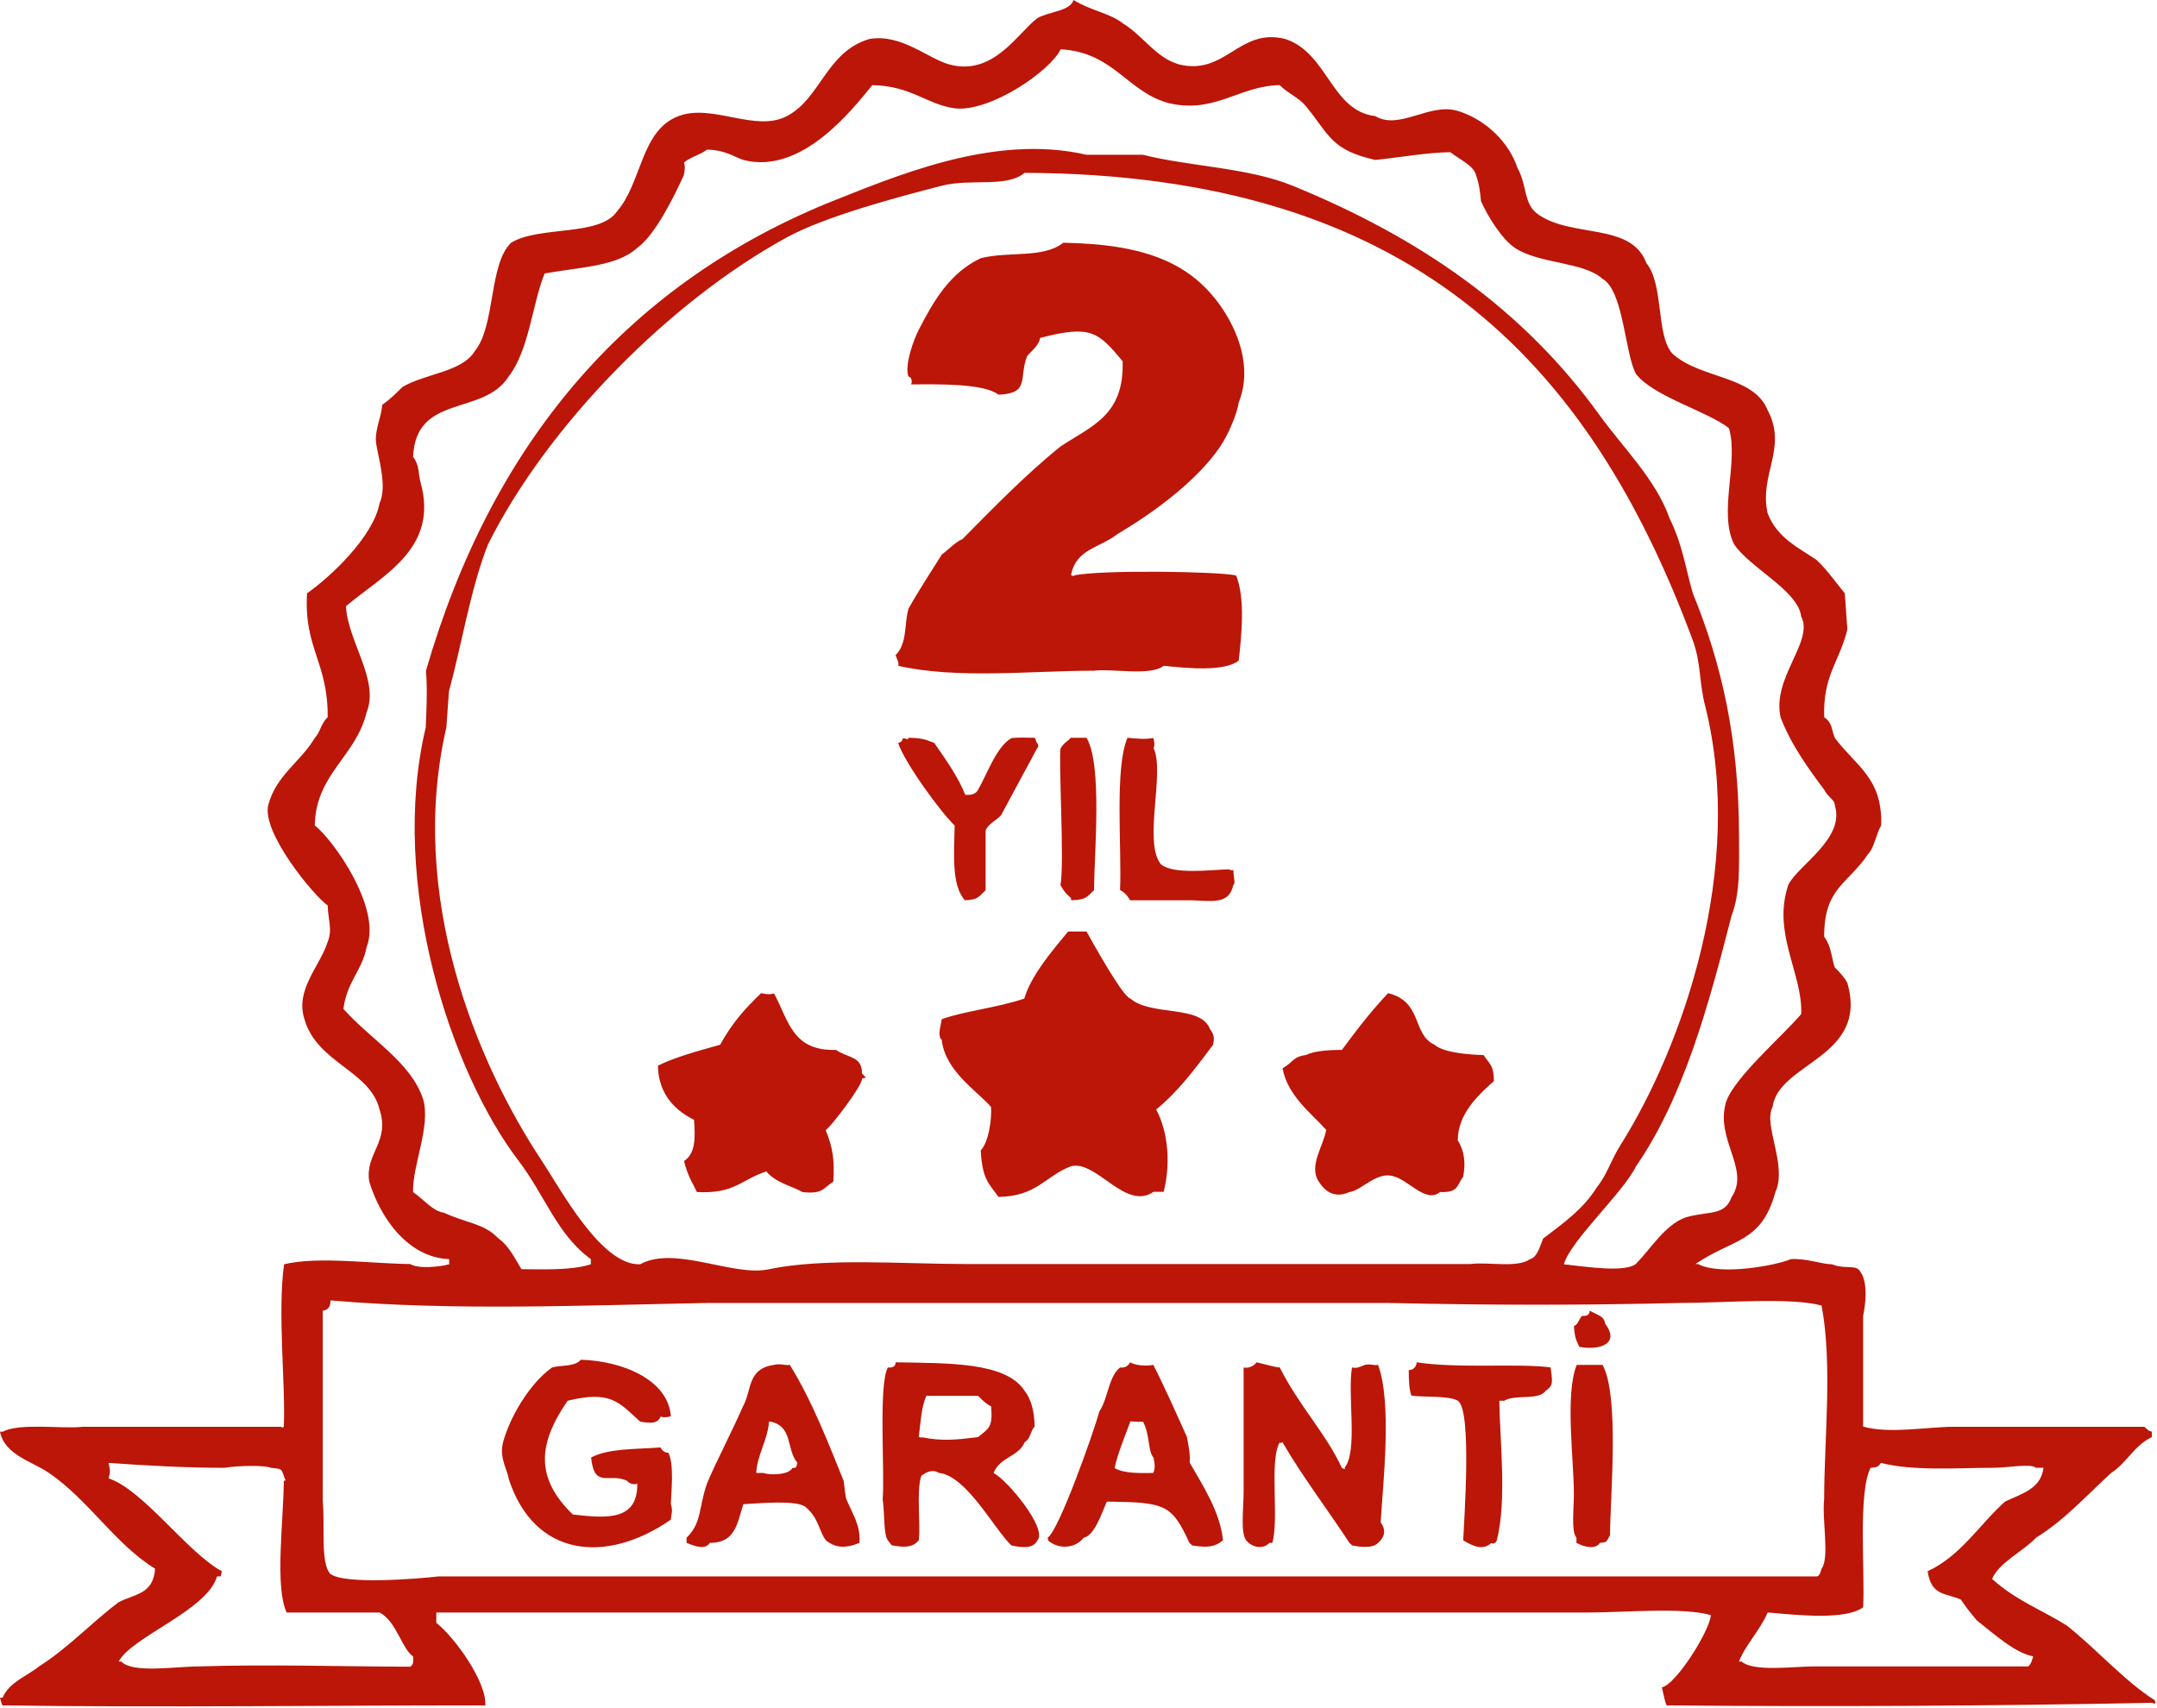 <?xml version="1.0" encoding="UTF-8"?>
<svg xmlns="http://www.w3.org/2000/svg" xmlns:xlink="http://www.w3.org/1999/xlink" width="836px" height="662px">
  <path fill-rule="evenodd" fill="rgb(187, 22, 8)" d="M169.1,625.1 C169.1,627.333 169.1,628.667 169.1,629.1 C176.230,634.737 188.624,651.878 188.1,661.1 C128.612,661.061 64.105,661.992 1.000,661.1 C0.667,661.000 0.333,659.1 0.000,658.1 C0.333,658.1 0.667,658.1 1.000,658.1 C3.633,652.045 10.232,649.940 15.1,646.000 C26.320,638.951 35.652,628.820 46.000,621.1 C52.274,617.865 59.489,618.011 60.1,608.1 C44.794,598.738 34.406,581.578 19.000,571.000 C12.409,566.474 1.833,564.082 0.000,555.000 C0.667,555.000 1.333,555.000 1.1,555.000 C7.626,551.497 24.114,554.000 32.000,553.1 C57.664,553.1 83.336,553.1 109.000,553.1 C109.333,553.667 109.667,553.333 110.000,553.000 C110.716,536.328 107.499,509.031 110.1,490.1 C123.236,486.916 144.669,489.915 159.000,490.000 C161.981,491.960 170.279,491.129 174.1,490.1 C174.1,490.333 174.1,489.667 174.1,488.1 C158.520,487.574 147.523,472.632 143.1,458.000 C141.375,447.097 151.272,442.673 147.1,430.1 C143.532,415.058 122.818,412.080 118.000,395.1 C114.283,383.595 123.973,374.717 127.000,365.1 C128.932,360.436 127.165,356.675 127.000,351.000 C121.653,347.302 101.223,322.589 104.000,312.000 C106.982,300.629 116.422,295.384 122.000,286.1 C124.195,283.700 124.297,280.606 127.000,278.000 C127.188,256.746 117.742,251.480 119.000,230.000 C128.182,223.555 144.713,208.013 147.1,195.1 C149.949,188.876 147.085,179.274 146.000,173.1 C144.650,167.441 147.927,161.838 148.1,157.000 C151.333,154.667 153.667,152.333 156.000,150.000 C165.118,144.656 179.034,144.330 184.1,136.000 C192.047,126.160 189.445,102.288 198.1,94.1 C208.893,87.455 232.357,91.760 239.1,82.000 C248.974,70.541 248.261,50.575 263.000,45.000 C276.171,40.018 292.709,51.453 305.000,45.000 C318.193,38.073 320.174,20.054 337.000,15.1 C349.407,13.011 359.629,22.744 368.000,25.000 C385.142,29.620 394.608,12.549 402.1,7.000 C407.049,4.323 414.615,4.387 416.1,0.000 C422.312,3.978 430.503,5.232 435.1,9.000 C443.312,14.012 447.933,22.455 457.1,25.000 C475.035,29.307 480.314,10.628 498.1,15.1 C514.649,20.499 515.945,43.029 533.000,45.000 C542.383,50.632 554.047,39.664 565.000,43.000 C575.770,46.280 584.812,55.117 588.1,65.000 C591.941,71.940 590.444,79.010 596.000,83.000 C609.117,92.420 632.231,86.082 638.1,102.000 C644.957,110.460 641.744,129.681 648.1,137.000 C658.895,146.981 679.632,145.410 685.1,159.000 C692.919,173.765 681.668,183.953 685.1,199.000 C688.783,208.664 697.696,212.661 704.1,217.1 C708.333,221.1 711.667,226.000 715.000,230.000 C715.333,234.666 715.667,239.334 716.000,244.000 C712.743,257.058 706.550,261.584 707.000,278.000 C710.250,280.333 709.756,282.598 711.1,286.000 C719.171,296.874 729.728,301.575 729.1,320.000 C727.160,323.142 726.496,328.555 724.000,331.1 C716.131,342.863 706.961,344.084 707.000,363.1 C709.904,367.048 709.755,371.055 711.1,375.000 C713.057,376.858 715.223,379.389 716.000,381.1 C724.324,409.985 689.345,411.878 687.000,429.1 C683.289,436.350 692.825,451.593 688.1,462.1 C682.636,481.979 671.893,479.974 657.1,490.000 C658.333,490.000 658.667,490.000 658.1,490.000 C666.791,494.661 688.848,490.446 694.1,488.1 C700.313,487.751 706.282,490.144 710.000,490.1 C715.628,492.296 719.382,489.889 721.1,493.1 C724.085,497.313 722.999,505.932 722.1,510.1 C722.1,524.999 722.1,539.001 722.1,553.000 C731.878,555.933 747.259,553.1 757.1,553.1 C782.664,553.1 807.336,553.1 831.1,553.1 C833.021,554.804 832.274,554.355 834.000,555.000 C834.000,555.1 834.000,557.000 834.000,557.1 C827.105,560.385 824.310,567.1 818.1,571.1 C808.539,579.881 799.921,589.496 789.1,596.1 C784.801,600.932 774.520,605.802 772.1,612.1 C781.330,620.425 791.658,624.251 801.000,630.1 C813.024,639.686 823.308,651.556 835.1,659.1 C835.667,660.333 835.333,660.667 834.1,660.1 C772.006,661.333 708.994,661.667 646.000,661.1 C645.348,660.125 645.048,658.087 644.1,654.1 C649.384,653.179 662.535,632.511 663.1,626.1 C651.646,622.943 630.432,625.1 615.1,625.1 C581.670,625.1 547.330,625.1 512.1,625.1 C398.678,625.1 284.322,625.1 169.1,625.1 ZM606.1,490.1 C615.614,491.196 629.719,493.259 634.000,490.000 C639.949,483.914 645.188,475.000 653.1,472.000 C662.020,469.270 668.382,471.616 671.1,464.1 C678.497,453.119 664.574,441.795 669.000,427.1 C672.393,417.423 690.955,401.573 698.1,393.1 C698.771,377.505 686.745,361.926 693.1,343.000 C696.944,335.319 715.264,325.059 711.1,312.1 C711.220,310.118 708.367,309.022 707.000,306.1 C701.278,298.537 693.904,288.341 690.1,278.000 C686.703,262.699 703.145,248.607 698.1,239.000 C696.884,228.877 678.254,220.206 672.1,211.000 C665.879,198.523 673.974,179.250 670.1,166.000 C661.618,159.310 641.085,153.881 634.1,145.000 C629.758,137.350 629.311,112.665 621.1,108.1 C613.819,101.409 596.273,102.336 587.000,96.000 C582.002,92.585 576.506,83.676 574.000,78.000 C573.667,74.667 573.333,71.333 572.1,68.000 C571.289,64.224 565.801,61.898 562.1,59.000 C553.001,59.1 542.999,61.000 533.000,62.000 C515.633,58.070 515.226,52.163 506.000,41.000 C503.375,37.824 498.840,36.019 496.000,33.000 C480.420,33.202 470.845,44.159 453.1,40.000 C436.864,35.769 431.831,20.288 411.1,19.1 C407.172,27.418 383.834,43.553 370.1,42.000 C359.286,40.583 353.296,33.292 338.1,33.000 C330.406,42.346 310.773,67.894 288.1,62.000 C283.955,60.634 281.431,58.218 274.000,58.000 C271.903,59.813 267.629,60.815 265.1,63.000 C265.667,64.667 265.333,66.334 265.000,68.000 C261.515,75.637 254.031,91.026 247.1,96.000 C239.247,103.220 225.666,103.440 211.1,106.000 C206.397,117.263 205.128,135.700 197.1,146.000 C187.334,161.411 161.144,152.489 160.1,177.1 C162.676,180.418 162.046,183.589 163.000,187.000 C170.222,212.819 148.046,223.103 134.1,235.000 C134.667,248.409 147.156,263.583 142.1,276.1 C137.898,293.469 122.375,299.941 122.000,320.000 C128.907,325.238 148.084,352.002 142.1,367.1 C140.370,376.276 134.458,380.449 133.1,391.1 C143.667,403.037 159.188,411.610 164.000,426.1 C167.036,436.712 159.804,451.581 160.1,462.1 C164.605,465.299 167.701,469.463 172.000,470.1 C181.409,474.363 187.568,474.254 193.1,480.000 C197.416,483.051 199.960,488.583 202.1,492.000 C211.612,492.102 221.949,492.405 229.000,490.1 C229.000,490.333 229.000,489.667 229.000,488.1 C216.044,478.800 211.094,463.201 201.000,450.000 C174.899,415.864 150.615,342.780 165.000,282.000 C165.333,274.667 165.667,267.333 165.1,260.000 C190.337,172.787 241.691,111.508 320.1,79.000 C346.748,68.446 385.048,51.640 421.1,60.000 C428.999,60.000 436.001,60.000 443.000,60.000 C461.387,64.638 483.688,64.923 501.000,72.000 C550.884,92.393 590.624,120.170 620.000,161.000 C628.960,173.453 641.895,185.988 647.1,201.000 C652.080,211.031 653.109,219.646 656.1,230.000 C667.256,257.296 673.992,286.532 674.000,324.1 C674.002,335.827 674.541,345.985 671.1,355.000 C662.200,389.773 652.521,425.380 634.1,452.1 C628.954,462.531 608.797,480.788 606.1,490.1 ZM397.1,67.000 C390.134,72.876 376.282,69.100 365.000,72.000 C347.426,76.517 319.913,83.866 305.000,92.000 C259.932,116.582 212.294,164.622 189.1,211.1 C182.317,228.327 178.869,250.308 174.000,268.000 C173.667,272.666 173.333,277.334 173.000,282.000 C157.905,347.216 184.641,411.766 210.000,450.000 C217.363,461.102 233.140,490.773 248.1,490.1 C261.597,482.635 284.373,495.149 298.1,492.000 C319.840,487.514 349.796,489.999 374.000,490.000 C420.662,490.000 467.338,490.000 514.000,490.000 C532.665,490.000 551.335,490.000 570.000,490.000 C576.712,489.1 588.120,491.670 593.000,488.1 C595.773,487.483 596.808,483.192 598.1,480.1 C605.501,474.500 613.761,468.650 619.000,460.1 C622.820,455.422 624.303,449.874 628.000,444.000 C652.173,405.594 676.404,336.622 661.000,274.1 C658.428,264.710 659.456,257.302 656.000,248.000 C615.609,139.279 546.313,67.599 397.1,67.000 ZM412.1,94.1 C443.771,94.657 461.980,101.836 474.000,120.000 C479.025,127.594 485.765,141.827 480.1,156.000 C479.417,160.708 475.941,168.614 473.000,173.000 C463.930,186.529 446.641,199.026 433.000,207.1 C426.275,212.424 416.964,212.734 415.1,223.000 C416.333,223.333 416.667,223.667 416.1,223.1 C426.559,220.755 473.613,221.562 479.1,223.1 C482.777,232.258 481.082,246.899 480.1,256.1 C474.561,260.372 460.642,259.122 451.000,258.1 C445.937,262.183 431.214,259.1 424.000,260.000 C400.152,260.000 370.910,263.323 348.1,258.1 C348.442,257.397 348.200,256.596 347.1,254.000 C351.753,249.235 350.330,242.325 352.1,236.000 C355.855,229.237 360.868,221.572 365.000,215.000 C367.666,213.000 370.334,210.1 373.000,209.000 C384.808,197.088 397.479,183.999 411.000,173.1 C423.093,165.057 435.774,161.094 435.1,140.000 C425.473,128.549 422.807,125.901 403.1,131.000 C402.757,133.713 400.127,135.755 398.1,138.000 C394.748,146.468 399.375,152.514 387.000,153.000 C381.163,148.510 363.314,149.002 353.1,149.000 C353.667,148.000 353.333,146.1 352.1,146.000 C350.438,141.452 354.293,131.326 356.000,128.000 C362.002,116.305 368.283,105.691 380.1,100.1 C390.966,97.324 404.340,100.263 412.1,94.1 ZM352.1,286.000 C358.025,286.036 359.422,287.044 362.1,288.000 C366.996,295.069 371.358,301.202 374.1,308.1 C376.667,308.333 378.334,307.667 379.1,306.1 C382.463,300.394 386.184,289.315 392.1,286.1 C394.690,285.858 397.896,285.934 401.000,286.000 C401.333,286.1 401.667,288.000 402.000,288.1 C402.333,288.1 402.667,288.1 402.1,288.1 C402.667,289.333 402.333,289.667 402.000,290.000 C397.334,298.666 392.666,307.334 388.000,316.000 C386.373,317.927 382.915,319.381 382.000,322.000 C382.000,329.999 382.000,338.001 382.000,345.1 C379.081,347.838 379.095,348.739 374.000,349.000 C368.766,343.313 369.760,331.242 370.000,320.000 C364.616,314.909 350.557,295.634 348.1,288.000 C349.333,287.667 349.667,287.333 350.000,286.1 C352.076,286.628 351.924,286.758 352.1,286.000 ZM415.000,286.000 C417.333,286.000 419.667,286.000 421.1,286.000 C427.319,296.298 424.108,330.912 424.000,345.1 C421.081,347.838 421.095,348.739 415.1,349.000 C414.979,348.196 415.726,348.645 414.000,347.1 C413.146,346.540 412.188,345.133 411.000,343.1 C412.655,334.989 410.115,293.176 411.1,290.000 C413.004,287.252 413.440,287.805 415.000,286.000 ZM437.000,286.000 C440.333,286.333 443.667,286.667 447.000,286.1 C447.333,287.1 447.667,289.000 447.1,290.000 C451.595,299.528 442.945,326.683 450.000,335.1 C454.884,339.143 469.947,337.133 476.1,337.000 C477.333,337.333 477.667,337.667 478.000,337.1 C478.205,341.417 478.914,342.337 478.000,343.1 C476.381,350.281 470.816,349.455 462.1,349.000 C454.667,349.000 446.332,349.000 438.000,349.000 C437.146,347.540 436.188,346.133 434.1,345.000 C434.827,329.054 431.896,297.596 437.000,286.000 ZM414.000,361.1 C416.666,361.1 419.334,361.1 421.1,361.1 C424.175,366.581 435.178,386.379 438.1,387.1 C446.200,394.065 465.420,389.361 469.000,399.000 C470.521,400.895 470.789,402.590 470.1,405.1 C463.309,414.109 456.806,423.042 448.1,430.1 C453.029,439.331 453.636,451.860 451.000,462.000 C450.000,462.000 448.1,462.000 447.1,462.000 C436.171,469.558 424.990,449.581 415.1,452.1 C405.083,455.888 402.032,463.712 387.000,464.000 C382.911,458.294 380.791,457.146 380.1,446.000 C383.206,442.610 384.417,434.040 384.1,429.1 C378.736,422.926 366.283,415.180 365.000,403.1 C363.341,401.547 364.384,398.750 365.000,395.1 C373.203,392.040 386.737,390.613 397.000,387.1 C399.505,378.317 407.797,368.536 414.000,361.1 ZM295.000,385.000 C296.666,385.333 298.334,385.667 300.000,385.1 C305.749,395.872 307.154,407.470 324.000,407.000 C329.020,410.327 334.046,409.382 334.1,416.1 C336.243,418.567 335.642,417.510 334.1,418.1 C334.444,420.637 321.814,437.132 320.000,438.1 C322.980,445.265 323.377,449.833 323.000,458.000 C318.795,460.886 318.742,462.958 311.000,462.1 C306.958,459.743 300.725,458.591 297.000,454.1 C287.067,457.369 284.800,462.856 270.1,462.1 C268.808,459.231 266.751,456.501 265.1,450.1 C269.768,447.004 269.435,440.820 269.000,434.1 C262.377,430.854 255.147,424.690 255.000,413.1 C261.632,409.780 270.851,407.326 279.1,405.000 C283.930,396.308 288.676,391.095 295.000,385.000 ZM538.000,385.000 C551.533,388.343 547.198,401.016 556.000,405.000 C559.471,408.062 569.097,408.830 575.000,409.000 C577.512,412.746 578.975,413.065 579.000,419.1 C572.686,424.662 564.972,431.996 565.000,442.1 C567.636,446.253 568.074,450.974 567.1,456.1 C564.505,459.818 565.143,462.348 558.1,462.1 C552.687,466.615 545.904,457.402 540.1,456.000 C533.641,453.897 527.541,461.647 523.000,462.1 C516.936,464.806 513.307,461.506 511.1,458.000 C507.116,451.954 512.886,444.435 514.000,438.000 C508.640,431.938 498.924,424.753 497.1,414.1 C501.088,411.942 501.066,409.596 506.1,409.000 C509.886,407.100 516.687,407.014 520.1,407.000 C525.836,399.155 531.792,391.534 538.000,385.000 ZM128.1,504.1 C128.146,506.460 127.188,507.867 125.1,508.1 C125.1,533.664 125.1,558.336 125.1,582.1 C126.000,591.461 124.133,605.895 128.000,610.1 C133.507,614.401 162.036,612.000 170.1,611.1 C208.663,611.1 246.337,611.1 283.1,611.1 C424.319,611.1 564.681,611.1 704.1,611.1 C705.333,611.000 705.667,609.1 706.000,608.1 C709.183,603.937 706.1,589.214 707.000,581.1 C707.000,558.152 710.323,528.910 706.000,506.1 C694.210,502.831 667.866,505.1 651.000,505.1 C613.832,506.001 577.959,505.999 538.1,505.1 C451.009,505.1 362.991,505.1 274.1,505.1 C226.809,506.001 175.477,508.232 128.1,504.1 ZM616.1,508.1 C620.369,510.320 621.709,510.397 622.1,513.1 C628.054,520.942 619.985,523.581 612.1,522.1 C611.353,520.175 610.389,519.576 610.000,514.1 C611.724,513.268 611.499,512.217 613.1,510.1 C614.771,510.318 616.232,509.689 616.1,508.1 ZM225.1,527.1 C241.661,527.592 259.017,535.078 260.000,549.000 C259.000,549.333 257.1,549.667 256.1,549.1 C254.931,551.664 252.845,551.910 248.1,551.1 C239.658,543.362 236.565,538.980 220.000,543.000 C208.355,559.896 207.511,572.995 222.000,587.1 C235.378,588.649 247.204,589.498 247.000,575.1 C246.000,575.667 244.1,575.333 243.1,574.1 C236.228,570.666 230.328,577.445 229.1,565.000 C235.757,561.451 246.098,561.844 256.000,561.1 C256.771,562.682 258.232,563.311 259.000,563.1 C261.387,567.666 260.131,578.437 260.000,583.1 C260.829,585.660 260.238,586.585 260.000,589.1 C235.055,606.416 206.998,603.863 197.1,573.1 C196.870,570.251 193.330,565.120 195.000,559.000 C197.774,548.833 205.688,535.878 214.000,530.1 C217.182,529.133 222.820,529.932 225.1,527.1 ZM333.1,598.1 C329.266,599.684 324.466,600.789 320.1,597.1 C317.501,593.876 317.350,588.316 312.1,584.1 C308.598,581.479 294.947,582.715 288.1,583.1 C285.730,590.349 285.133,598.173 275.1,598.1 C273.439,600.756 269.808,599.641 266.1,598.1 C266.1,598.333 266.1,597.667 266.1,596.1 C272.081,590.228 270.685,584.744 274.000,575.1 C277.534,566.678 283.474,555.419 288.000,545.1 C291.479,538.760 289.588,530.571 300.000,529.1 C302.347,528.456 304.281,529.414 306.1,529.1 C314.748,542.905 321.524,560.632 327.000,574.1 C327.333,577.333 327.667,579.667 328.000,581.1 C330.504,587.133 333.581,591.171 333.1,598.1 ZM347.1,528.1 C366.771,528.498 389.679,527.836 397.000,539.000 C399.686,542.327 400.906,547.193 401.000,553.000 C399.185,554.951 399.578,557.594 397.1,559.1 C394.923,564.692 387.491,564.764 385.1,571.000 C390.541,573.853 406.038,592.621 402.1,597.1 C400.605,600.197 396.873,600.141 392.000,599.1 C385.323,592.755 374.615,572.149 364.000,571.000 C361.574,569.568 359.384,570.358 357.1,572.1 C355.074,577.534 356.867,591.374 356.1,597.1 C354.050,599.588 351.279,600.075 346.000,599.1 C345.667,599.333 345.333,598.667 344.1,597.1 C342.383,594.653 343.003,588.030 342.1,581.1 C342.994,570.901 340.393,536.945 344.1,530.1 C345.771,530.318 347.232,529.689 347.1,528.1 ZM438.000,528.1 C440.1,529.333 444.000,529.667 447.000,529.1 C451.515,537.954 456.178,548.499 460.000,557.000 C460.667,560.333 461.333,563.667 461.1,567.000 C466.366,576.148 472.905,586.200 474.000,597.1 C471.050,599.588 468.279,600.075 462.1,599.1 C461.979,599.196 462.726,599.645 461.000,598.1 C454.147,583.294 451.836,582.347 429.000,582.1 C426.889,586.731 424.245,595.279 420.000,596.1 C417.020,600.030 410.624,600.999 406.1,597.1 C406.667,597.667 406.333,597.333 406.000,596.1 C410.231,593.769 423.808,555.509 426.1,547.1 C429.498,542.122 429.548,533.780 434.1,530.1 C435.771,530.318 437.232,529.689 438.000,528.1 ZM487.000,528.1 C491.271,529.072 493.164,529.817 496.000,530.1 C503.488,545.019 514.007,555.818 520.1,569.1 C521.333,569.667 521.667,569.333 521.1,569.000 C526.381,562.677 522.175,540.918 524.000,530.1 C525.603,530.442 526.404,530.200 529.000,529.1 C531.240,528.600 532.276,529.455 534.1,529.1 C539.534,543.636 536.080,574.473 535.1,590.1 C537.671,593.640 536.135,596.376 534.1,598.1 C532.552,599.850 528.816,600.039 524.1,599.1 C523.979,599.196 524.726,599.645 523.000,598.1 C514.781,585.499 504.948,572.681 497.000,559.000 C496.667,559.333 496.333,559.667 496.000,559.1 C491.813,566.202 495.854,589.034 493.1,598.1 C493.333,598.1 492.667,598.1 492.000,598.1 C489.327,600.907 485.007,599.705 483.000,597.1 C480.698,594.332 482.000,584.501 482.000,578.1 C482.000,563.002 482.000,546.998 482.000,530.1 C483.299,530.526 485.959,529.786 487.000,528.1 ZM549.1,528.1 C565.159,530.621 588.922,528.378 601.000,530.1 C601.526,535.146 602.377,537.008 599.1,539.1 C596.365,543.057 587.286,540.356 583.000,543.000 C582.667,543.000 582.333,543.000 581.1,543.000 C581.250,557.726 584.116,581.947 580.1,597.1 C580.000,598.333 578.1,598.667 578.000,598.1 C574.731,601.285 570.569,599.238 567.1,597.1 C567.360,590.278 570.651,546.372 565.000,543.000 C561.682,540.915 550.883,541.705 547.000,541.000 C546.221,538.759 545.979,535.569 546.000,531.1 C547.460,531.146 548.867,530.188 549.1,528.1 ZM611.1,529.1 C615.333,529.1 618.667,529.1 621.1,529.1 C627.717,541.085 624.107,579.807 624.000,595.1 C622.505,597.552 623.223,597.838 620.1,598.1 C618.328,600.844 613.887,599.664 611.000,598.1 C611.000,598.333 611.000,597.667 611.000,596.1 C608.894,593.726 610.001,585.039 610.000,579.1 C609.999,565.596 606.486,540.544 611.1,529.1 ZM359.000,541.1 C357.080,545.596 356.880,550.801 356.1,557.000 C357.333,557.333 357.667,557.667 357.1,557.1 C365.132,558.826 371.337,558.058 379.1,557.1 C382.886,553.795 384.958,553.742 384.1,545.1 C383.242,544.919 381.382,543.485 379.1,541.1 C373.001,541.1 365.999,541.1 359.000,541.1 ZM298.1,551.000 C297.407,558.594 293.424,564.107 293.1,571.000 C294.667,571.000 295.333,571.000 296.000,571.000 C298.071,571.895 305.636,571.855 307.1,569.1 C308.752,568.927 308.601,569.054 309.000,567.000 C304.543,561.625 307.561,552.661 298.1,551.000 ZM438.1,551.000 C436.276,556.103 432.992,563.861 432.000,569.1 C435.610,571.240 441.883,571.071 447.000,571.000 C447.558,569.397 447.800,568.596 447.1,565.1 C444.793,562.465 445.774,556.229 443.000,551.1 C441.820,551.197 441.319,551.227 438.1,551.000 ZM42.1,567.1 C42.648,570.095 42.846,570.297 42.1,573.1 C55.531,577.517 72.665,601.935 86.000,609.1 C85.369,611.754 85.807,610.971 84.1,611.1 C80.387,624.243 51.205,634.383 46.000,644.1 C46.333,644.1 46.667,644.1 47.000,644.1 C51.468,648.780 67.947,646.000 77.000,646.000 C104.165,645.1 133.443,646.073 159.000,646.1 C159.961,645.234 160.257,645.320 160.1,642.1 C155.775,639.298 153.648,628.407 147.1,625.1 C136.001,625.1 123.999,625.1 111.1,625.1 C106.449,615.282 109.880,589.601 110.000,574.1 C111.243,573.433 110.642,574.490 110.000,572.1 C108.988,569.324 109.343,569.482 105.000,569.000 C102.805,567.959 92.426,568.1 87.000,569.000 C72.093,569.001 56.494,568.130 42.1,567.1 ZM729.000,567.1 C727.820,568.803 727.319,568.773 725.000,569.000 C720.014,578.640 722.891,609.833 722.1,623.1 C715.151,628.090 697.284,626.121 685.1,625.1 C682.167,631.983 676.348,637.805 674.000,644.1 C674.333,644.1 674.667,644.1 675.000,644.1 C679.703,648.189 694.782,646.000 703.1,646.000 C731.664,646.000 759.336,646.000 786.1,646.000 C787.333,645.000 787.667,643.1 788.000,642.1 C780.699,640.631 772.999,633.503 766.1,628.1 C764.667,626.334 762.333,623.666 760.000,620.1 C754.396,617.504 748.526,618.896 747.1,609.1 C760.057,603.071 767.153,590.992 777.1,582.1 C783.322,579.079 791.046,577.273 792.000,569.000 C791.333,569.000 790.667,569.000 789.1,569.000 C786.868,567.188 778.753,568.997 772.1,569.000 C758.761,569.008 741.544,570.325 729.000,567.1 Z"></path>
</svg>
